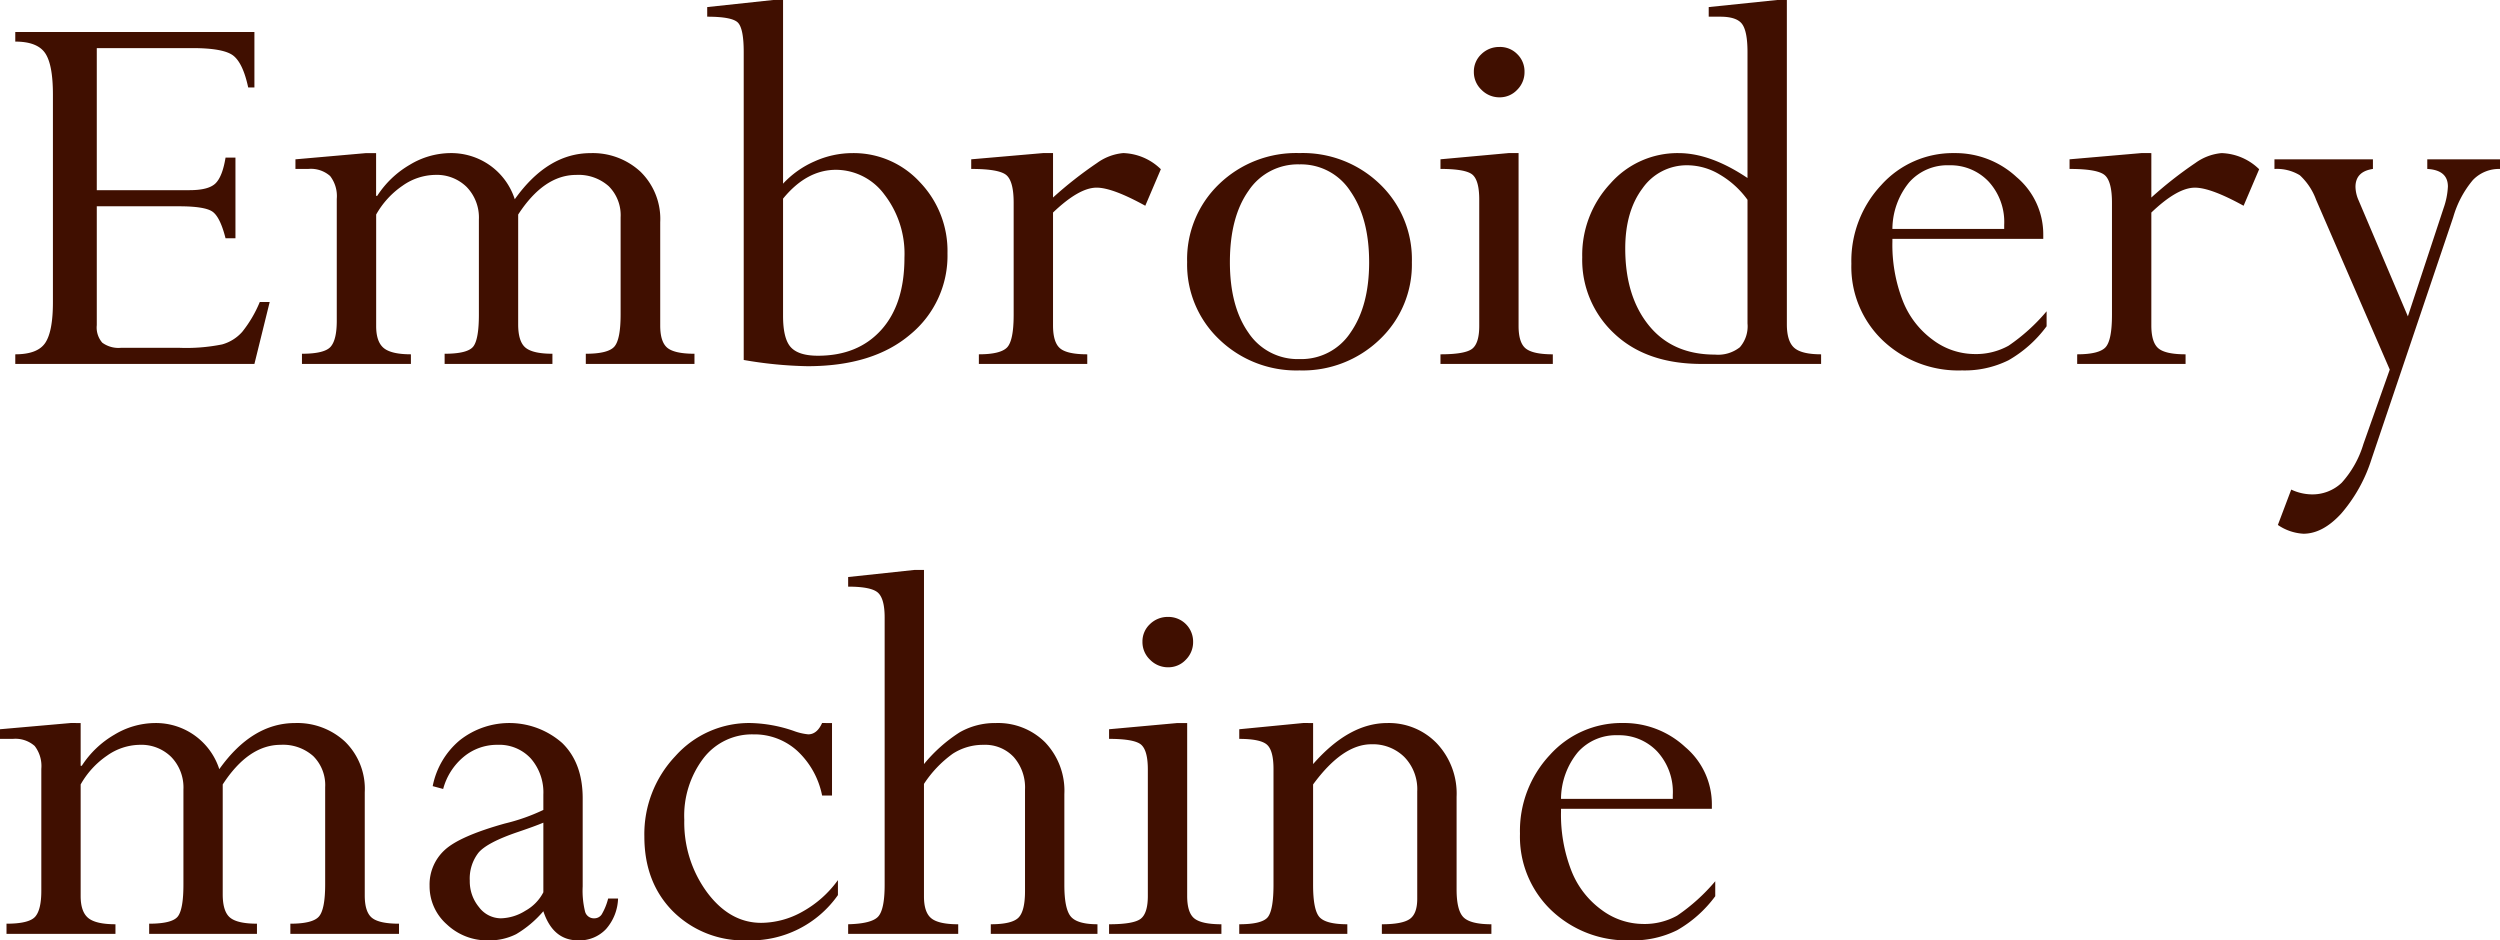 <svg xmlns="http://www.w3.org/2000/svg" width="417.452" height="157.027" viewBox="0 0 417.452 157.027">
  <path id="title_machine" d="M38.418-34.449h1.654v13.468H38.418q-.9-3.544-2.174-4.442t-5.576-.9H16.917V-6.474a3.862,3.862,0,0,0,.921,2.93,4.6,4.6,0,0,0,3.142.851h9.687a30.313,30.313,0,0,0,7.183-.567,6.978,6.978,0,0,0,3.355-2.1,20.358,20.358,0,0,0,2.93-4.985H45.79L43.238,0H3.308V-1.607q3.733,0,5.009-1.916T9.593-10.31V-44.979q0-5.061-1.323-6.953T3.308-53.824V-55.43H43.238v9.262H42.2q-.851-3.969-2.434-5.269t-6.876-1.3H16.917v23.722h15.5q3.166,0,4.324-1.134T38.418-34.449Zm25.14-.756v7.136h.189a16.1,16.1,0,0,1,5.458-5.2,13.269,13.269,0,0,1,6.734-1.937,11.212,11.212,0,0,1,6.639,2.056A11.113,11.113,0,0,1,86.713-27.5q5.482-7.7,12.664-7.7a11.706,11.706,0,0,1,8.317,3.091A11.028,11.028,0,0,1,111-23.644V-6.42q0,2.784,1.219,3.752t4.5.967V0H98.574V-1.7q3.733,0,4.773-1.2t1.04-5.355v-16.23a6.82,6.82,0,0,0-1.985-5.19,7.564,7.564,0,0,0-5.434-1.887q-5.387,0-9.687,6.616V-6.605q0,2.877,1.229,3.89T93-1.7V0h-18V-1.7q3.875,0,4.8-1.227t.921-5.331V-24.112a7.326,7.326,0,0,0-2.032-5.426,7.1,7.1,0,0,0-5.245-2.029,9.676,9.676,0,0,0-5.458,1.8,14.344,14.344,0,0,0-4.418,4.82V-6.323q0,2.641,1.276,3.679T69.37-1.607V0H51.177V-1.7q3.78,0,4.8-1.181T56.99-7.23V-27.55a5.475,5.475,0,0,0-1.11-3.828,4.847,4.847,0,0,0-3.662-1.181H50.09v-1.607L61.9-35.205Zm66.3-25.565h1.654V-30.1a15.721,15.721,0,0,1,5.278-3.733,15.386,15.386,0,0,1,6.272-1.37,15,15,0,0,1,11.29,4.844,16.577,16.577,0,0,1,4.615,11.885,17,17,0,0,1-6.223,13.562Q146.521.378,135.59.378a68.49,68.49,0,0,1-10.647-1.04V-52.075q0-4.017-1.016-4.962t-5.08-.945v-1.607ZM131.511-27.6V-8.033q0,3.828,1.3,5.245t4.523,1.418q6.678,0,10.563-4.3t3.884-12.05a16.177,16.177,0,0,0-3.363-10.585,10.1,10.1,0,0,0-8.052-4.111Q135.442-32.417,131.511-27.6Zm45.081-7.608v7.419a66.766,66.766,0,0,1,7.348-5.765,8.788,8.788,0,0,1,4.371-1.654,9.389,9.389,0,0,1,6.285,2.694l-2.6,6.1q-5.482-3.024-8.128-3.024-2.93,0-7.277,4.158V-6.436q0,2.841,1.181,3.835t4.536.994V0h-18.1V-1.607q3.591,0,4.7-1.137t1.11-5.451V-26.918q0-3.554-1.205-4.6t-5.883-1.043v-1.607l12-1.04Zm59.919,18.193a17.22,17.22,0,0,1-5.363,12.924,18.53,18.53,0,0,1-13.4,5.174,18.53,18.53,0,0,1-13.4-5.174,17.22,17.22,0,0,1-5.363-12.924,17.369,17.369,0,0,1,5.34-13.019,18.509,18.509,0,0,1,13.42-5.174,18.509,18.509,0,0,1,13.42,5.174A17.369,17.369,0,0,1,236.512-17.012Zm-7.136.024q0-7.335-3.119-11.831a9.822,9.822,0,0,0-8.506-4.5,9.881,9.881,0,0,0-8.506,4.4q-3.119,4.4-3.119,11.926,0,7.383,3.1,11.784a9.865,9.865,0,0,0,8.53,4.4,9.835,9.835,0,0,0,8.53-4.449Q229.376-9.7,229.376-16.988Zm23.3-18.217h1.654V-6.339q0,2.839,1.229,3.786t4.489.947V0h-18.76V-1.607q4.111,0,5.293-.924t1.181-3.816V-27.44q0-3.128-1.087-4.124t-5.387-1v-1.607Zm-1.512-17.721a4.016,4.016,0,0,1,2.953,1.205,4.016,4.016,0,0,1,1.205,2.953,4.133,4.133,0,0,1-1.229,3,3.963,3.963,0,0,1-2.93,1.252,4.172,4.172,0,0,1-3.024-1.252,4.056,4.056,0,0,1-1.276-3,3.94,3.94,0,0,1,1.252-2.953A4.232,4.232,0,0,1,251.161-52.926Zm46.357-7.844h1.607V-6.619q0,2.838,1.229,3.925t4.489,1.088V0H284.9q-9.215,0-14.578-5.056a16.787,16.787,0,0,1-5.363-12.759,17.47,17.47,0,0,1,4.7-12.31,14.927,14.927,0,0,1,11.365-5.08q5.34,0,11.53,4.158V-52.075q0-3.45-.9-4.678t-3.639-1.229h-1.937v-1.607ZM292.556-6.757v-20.65a15.167,15.167,0,0,0-4.655-4.229,10.59,10.59,0,0,0-5.316-1.536,9.007,9.007,0,0,0-7.561,3.851q-2.883,3.851-2.883,10.042,0,7.986,3.946,12.853t11.034,4.867a5.858,5.858,0,0,0,4.158-1.229A5.316,5.316,0,0,0,292.556-6.757ZM342.5-8.789v2.5a20.563,20.563,0,0,1-6.356,5.671,16.514,16.514,0,0,1-7.773,1.7A18.323,18.323,0,0,1,315.12-3.946,16.991,16.991,0,0,1,309.9-16.728a18.527,18.527,0,0,1,4.985-13.137,16.067,16.067,0,0,1,12.215-5.34,15.008,15.008,0,0,1,10.4,4.017,12.5,12.5,0,0,1,4.442,9.593v.709H316.751v.473a25.739,25.739,0,0,0,1.725,9.853,14.7,14.7,0,0,0,5.033,6.545,11.7,11.7,0,0,0,6.9,2.363,11.194,11.194,0,0,0,5.741-1.394A31.5,31.5,0,0,0,342.5-8.789ZM316.751-22.541h18.666V-23.2a9.985,9.985,0,0,0-2.623-7.277,8.761,8.761,0,0,0-6.545-2.694,8.524,8.524,0,0,0-6.687,2.835A12.416,12.416,0,0,0,316.751-22.541Zm43.238-12.664v7.419a66.763,66.763,0,0,1,7.348-5.765,8.788,8.788,0,0,1,4.371-1.654,9.389,9.389,0,0,1,6.285,2.694l-2.6,6.1q-5.482-3.024-8.128-3.024-2.93,0-7.277,4.158V-6.436q0,2.841,1.181,3.835t4.536.994V0h-18.1V-1.607q3.591,0,4.7-1.137t1.11-5.451V-26.918q0-3.554-1.2-4.6t-5.883-1.043v-1.607l12-1.04Zm37,1.04v1.607q-2.913.429-2.913,3a5.871,5.871,0,0,0,.52,2.241l8.229,19.375L408.8-26.051a12.526,12.526,0,0,0,.709-3.563q0-2.756-3.444-2.945v-1.607h12.145v1.607a6.038,6.038,0,0,0-4.544,1.869,16.872,16.872,0,0,0-3.265,6.174l-13.643,40.4A25.725,25.725,0,0,1,391.683,25q-3.081,3.352-6.3,3.352a8.331,8.331,0,0,1-4.266-1.465l2.231-5.907a8.237,8.237,0,0,0,3.323.8,7.069,7.069,0,0,0,5.1-1.937,16.854,16.854,0,0,0,3.631-6.474L399.8.945,387.5-27.408a10.431,10.431,0,0,0-2.72-4.1,7.36,7.36,0,0,0-4.234-1.049v-1.607ZM14.224,59.965V67.1h.189a16.1,16.1,0,0,1,5.458-5.2A13.269,13.269,0,0,1,26.6,59.965a11.111,11.111,0,0,1,10.774,7.7q5.482-7.7,12.664-7.7a11.706,11.706,0,0,1,8.317,3.091,11.028,11.028,0,0,1,3.308,8.47V88.75q0,2.784,1.219,3.752t4.5.967v1.7H49.24v-1.7q3.733,0,4.773-1.2t1.04-5.355V70.68a6.82,6.82,0,0,0-1.985-5.19A7.564,7.564,0,0,0,47.633,63.6q-5.387,0-9.687,6.616V88.564q0,2.877,1.229,3.89t4.489,1.014v1.7h-18v-1.7q3.875,0,4.8-1.227t.921-5.331V71.058a7.326,7.326,0,0,0-2.032-5.426A7.1,7.1,0,0,0,24.1,63.6a9.676,9.676,0,0,0-5.458,1.8,14.344,14.344,0,0,0-4.418,4.82V88.847q0,2.641,1.276,3.679t4.536,1.037V95.17H1.843v-1.7q3.78,0,4.8-1.181T7.655,87.94V67.62a5.475,5.475,0,0,0-1.11-3.828,4.847,4.847,0,0,0-3.662-1.181H.756V61l11.814-1.04ZM82.271,96.257a9.8,9.8,0,0,1-6.9-2.67,8.475,8.475,0,0,1-2.883-6.45,7.8,7.8,0,0,1,2.481-5.931q2.481-2.339,10.089-4.466a32.446,32.446,0,0,0,6.427-2.268V71.92A8.622,8.622,0,0,0,89.407,65.9,7.159,7.159,0,0,0,83.83,63.6a8.7,8.7,0,0,0-5.623,1.985,10.48,10.48,0,0,0-3.45,5.387L73.009,70.5a13.3,13.3,0,0,1,4.513-7.655,13.344,13.344,0,0,1,17.106.449q3.426,3.331,3.426,9.238v14.7a14.568,14.568,0,0,0,.4,4.229,1.517,1.517,0,0,0,1.536,1.11,1.462,1.462,0,0,0,1.229-.638,10.019,10.019,0,0,0,1.087-2.67h1.654a8.071,8.071,0,0,1-2.008,5.1,6.083,6.083,0,0,1-4.655,1.89q-4.206,0-5.812-4.867a17.96,17.96,0,0,1-4.536,3.828A9.95,9.95,0,0,1,82.271,96.257Zm9.215-8.033V76.6q-1.465.614-4.253,1.559-5.151,1.748-6.592,3.473A7.03,7.03,0,0,0,79.2,86.286,6.737,6.737,0,0,0,80.735,90.7,4.61,4.61,0,0,0,84.4,92.571a8.035,8.035,0,0,0,4.064-1.252A7.393,7.393,0,0,0,91.486,88.223Zm48.2-28.259v12.1h-1.654a13.839,13.839,0,0,0-4.158-7.466,10.63,10.63,0,0,0-7.325-2.741,10.208,10.208,0,0,0-8.317,3.969,15.858,15.858,0,0,0-3.213,10.3,19.676,19.676,0,0,0,3.8,12.1q3.8,5.1,9.049,5.1a14.2,14.2,0,0,0,6.923-1.89,18.085,18.085,0,0,0,5.883-5.245v2.5a17.806,17.806,0,0,1-15.122,7.561,16.741,16.741,0,0,1-12.4-4.82q-4.8-4.82-4.8-12.523a18.925,18.925,0,0,1,5.174-13.42,16.5,16.5,0,0,1,12.5-5.529,23.493,23.493,0,0,1,7.277,1.323,9.574,9.574,0,0,0,2.41.567q1.465,0,2.315-1.89Zm32.228,28.061V71.081a7.68,7.68,0,0,0-1.89-5.443,6.512,6.512,0,0,0-5.009-2.035,9.292,9.292,0,0,0-5.174,1.489,19.014,19.014,0,0,0-4.8,5.033v18.8q0,2.652,1.229,3.646t4.489.994V95.17H142.38V93.563q3.922-.095,5.009-1.277t1.087-5.3V42.343q0-3.122-1.111-4.139t-4.985-1.017V35.581L153.437,34.4h1.607V66.817a25.3,25.3,0,0,1,5.978-5.316,11.864,11.864,0,0,1,6.025-1.536,11.126,11.126,0,0,1,8.222,3.218,11.712,11.712,0,0,1,3.213,8.66V86.985q0,4.023,1.087,5.3t4.442,1.278V95.17H166.2V93.563q3.5,0,4.607-1.089T171.914,88.025Zm25.423-28.061h1.654V88.831q0,2.839,1.229,3.786t4.489.947V95.17h-18.76V93.563q4.111,0,5.293-.924t1.181-3.816V67.73q0-3.128-1.087-4.124t-5.387-1V61Zm-1.512-17.721a4.115,4.115,0,0,1,4.158,4.158,4.133,4.133,0,0,1-1.229,3,3.963,3.963,0,0,1-2.93,1.252A4.172,4.172,0,0,1,192.8,49.4a4.056,4.056,0,0,1-1.276-3,3.94,3.94,0,0,1,1.252-2.953A4.232,4.232,0,0,1,195.825,42.244ZM220.02,59.965v6.852q6-6.852,12.381-6.852a11.09,11.09,0,0,1,8.27,3.384,12.213,12.213,0,0,1,3.308,8.92V87.743q0,3.549,1.181,4.685t4.631,1.136V95.17H231.5V93.563q3.4,0,4.655-.876t1.252-3.384V71.366a7.7,7.7,0,0,0-2.15-5.727,7.492,7.492,0,0,0-5.505-2.13q-4.82,0-9.735,6.71V86.981q0,4.262,1.1,5.422t4.617,1.16V95.17H207.686V93.563q3.922,0,4.82-1.256t.9-5.332V67.635q0-3.081-1.087-4.053t-4.631-.972V61l10.68-1.04ZM287.169,86.38v2.5a20.563,20.563,0,0,1-6.356,5.671,16.514,16.514,0,0,1-7.773,1.7,18.323,18.323,0,0,1-13.255-5.033,16.991,16.991,0,0,1-5.222-12.782A18.527,18.527,0,0,1,259.548,65.3a16.067,16.067,0,0,1,12.215-5.34,15.008,15.008,0,0,1,10.4,4.017,12.5,12.5,0,0,1,4.442,9.593v.709H261.415v.473a25.739,25.739,0,0,0,1.725,9.853,14.7,14.7,0,0,0,5.033,6.545,11.7,11.7,0,0,0,6.9,2.363,11.194,11.194,0,0,0,5.741-1.394A31.5,31.5,0,0,0,287.169,86.38ZM261.415,72.629h18.666v-.662a9.985,9.985,0,0,0-2.623-7.277A8.761,8.761,0,0,0,270.913,62a8.524,8.524,0,0,0-6.687,2.835A12.416,12.416,0,0,0,261.415,72.629Z" transform="translate(-0.756 60.77)" fill="#400f00"/>
</svg>
